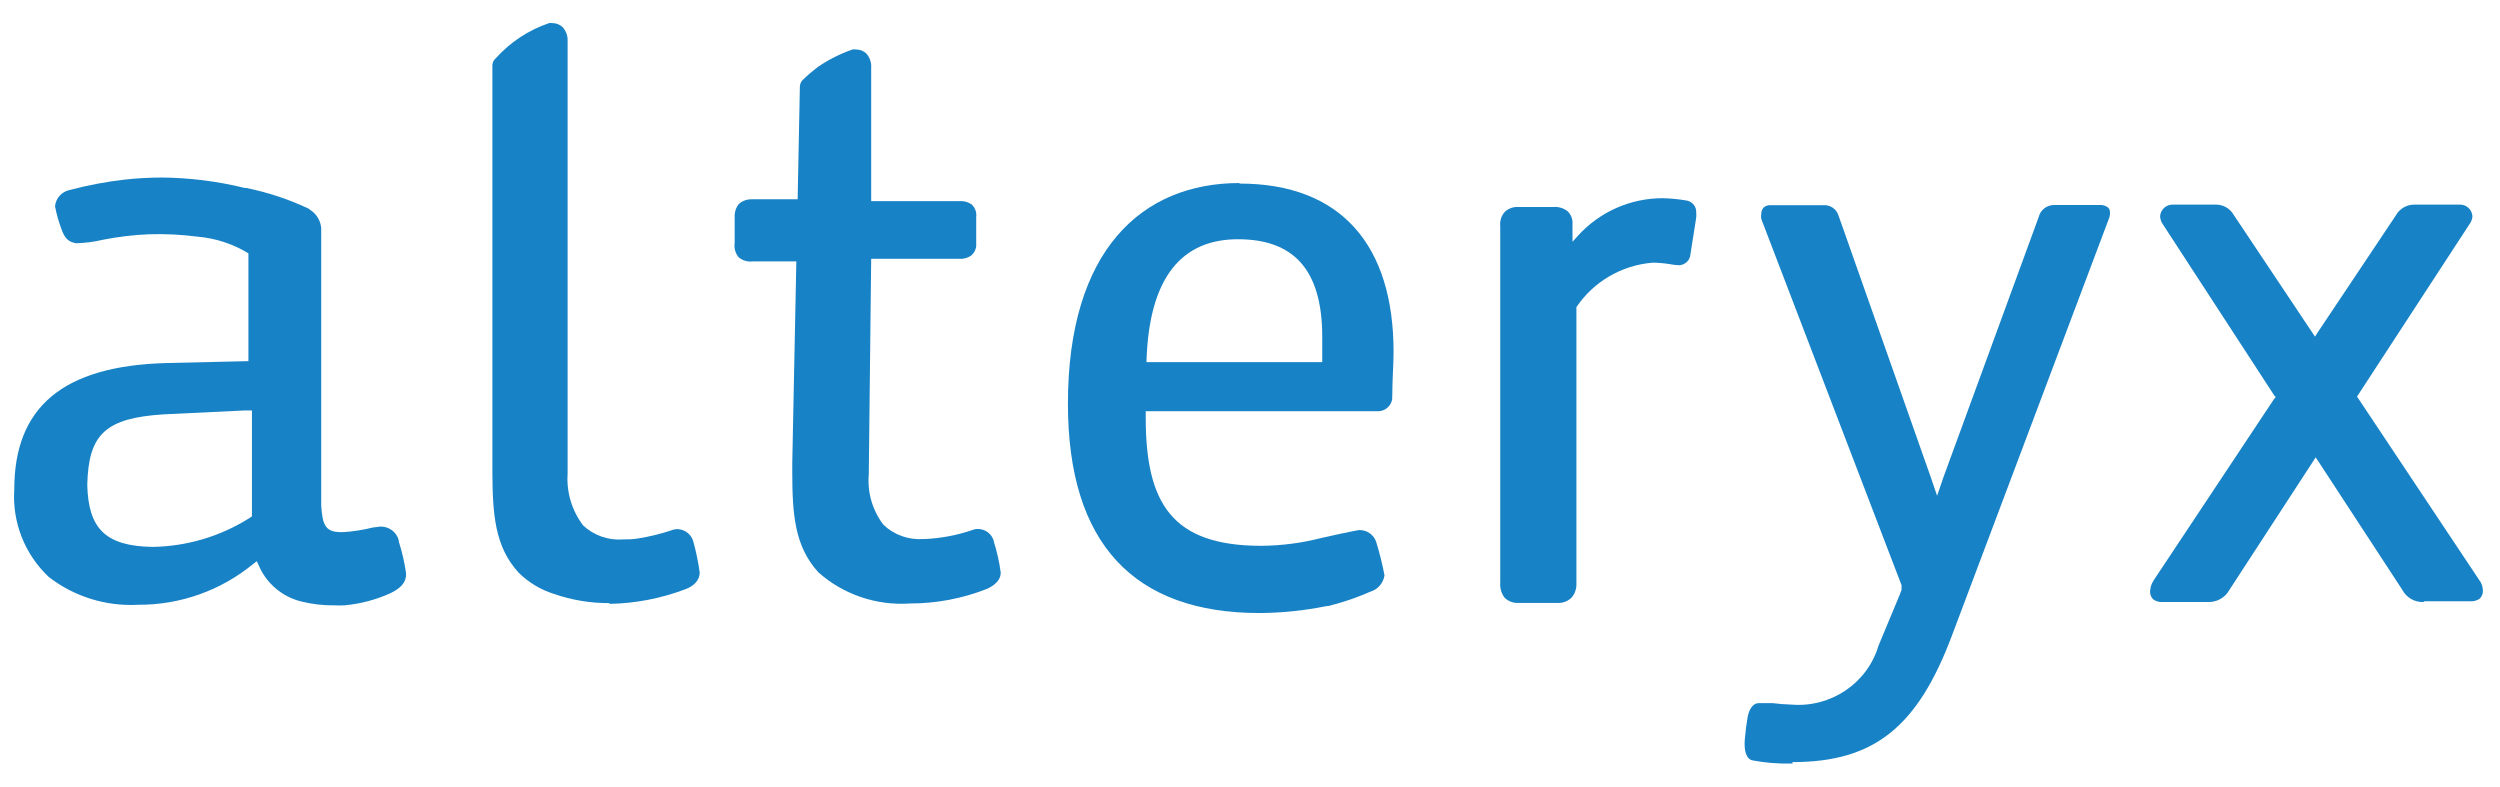 <svg width="89" height="28" viewBox="0 0 89 28" fill="none" xmlns="http://www.w3.org/2000/svg">
<g clip-path="url(#clip0_18591_10724)">
<path d="M14.198 19.242C14.124 18.944 13.849 18.737 13.539 18.746L13.275 18.779C12.938 18.863 12.594 18.918 12.246 18.942C11.587 18.974 11.482 18.72 11.435 17.996V8.119C11.415 7.887 11.301 7.673 11.119 7.526L11.053 7.48C11.032 7.461 11.01 7.444 10.987 7.428C10.279 7.094 9.533 6.847 8.764 6.691H8.712C7.754 6.455 6.771 6.331 5.784 6.32C5.343 6.32 4.903 6.343 4.465 6.391C3.797 6.466 3.136 6.59 2.487 6.763C2.2 6.819 1.986 7.055 1.959 7.343C2.008 7.602 2.079 7.858 2.17 8.106C2.302 8.51 2.447 8.608 2.704 8.66C3.027 8.652 3.347 8.61 3.66 8.536C4.2 8.429 4.746 8.364 5.296 8.34C5.875 8.322 6.455 8.35 7.03 8.425C7.673 8.479 8.295 8.683 8.844 9.019V12.859H8.725L5.935 12.924C2.21 13.022 0.508 14.515 0.508 17.429C0.432 18.594 0.881 19.733 1.735 20.539C2.638 21.239 3.768 21.591 4.913 21.53C6.414 21.539 7.87 21.021 9.022 20.07L9.14 19.978L9.206 20.115C9.478 20.77 10.053 21.255 10.749 21.419C11.129 21.512 11.519 21.556 11.91 21.55C12.026 21.556 12.143 21.556 12.26 21.55C12.821 21.499 13.369 21.356 13.882 21.126C14.225 20.963 14.475 20.761 14.455 20.402C14.4 20.022 14.314 19.647 14.198 19.281M8.969 18.381L8.916 18.42L8.864 18.453C7.832 19.101 6.638 19.454 5.414 19.47C3.753 19.437 3.146 18.818 3.107 17.266C3.146 15.441 3.766 14.88 5.843 14.75L8.718 14.612H8.969V18.381Z" fill="#1782C5"/>
<path d="M55.414 21.465H54.055C53.874 21.473 53.698 21.407 53.567 21.282C53.451 21.131 53.395 20.944 53.409 20.754V8.054C53.386 7.86 53.451 7.667 53.587 7.526C53.72 7.412 53.893 7.356 54.069 7.369H55.297C55.475 7.354 55.653 7.405 55.797 7.512C55.931 7.634 55.997 7.81 55.981 7.988V8.321V8.608L56.169 8.399C56.941 7.543 58.041 7.054 59.197 7.056C59.485 7.063 59.774 7.092 60.057 7.141C60.263 7.186 60.402 7.371 60.385 7.578C60.391 7.634 60.391 7.691 60.385 7.747L60.18 9.051C60.169 9.26 59.996 9.427 59.785 9.443C59.669 9.439 59.558 9.426 59.441 9.403C59.241 9.37 59.041 9.353 58.836 9.351C57.736 9.44 56.73 10.024 56.12 10.935V20.754C56.13 20.94 56.075 21.124 55.953 21.269C55.825 21.4 55.647 21.471 55.459 21.465" fill="#1782C5"/>
<path d="M44.131 6.516C40.643 6.516 38.018 8.915 38.018 14.372C38.018 19.372 40.386 21.824 44.843 21.824C45.632 21.819 46.418 21.739 47.191 21.583C47.316 21.583 47.448 21.524 47.573 21.498C47.983 21.383 48.384 21.239 48.773 21.068C49.047 20.99 49.249 20.76 49.288 20.481C49.211 20.078 49.112 19.68 48.991 19.288C48.905 19.036 48.666 18.868 48.397 18.87C48.312 18.87 47.118 19.131 47.046 19.151C46.345 19.331 45.626 19.426 44.902 19.431C41.73 19.431 40.788 17.931 40.788 14.867V14.639H49.09C49.337 14.622 49.537 14.433 49.565 14.19C49.561 14.155 49.561 14.12 49.565 14.085C49.565 13.544 49.611 12.976 49.611 12.527C49.611 8.739 47.751 6.535 44.124 6.535M47.039 12.892H40.814C40.9 9.789 42.133 8.517 44.071 8.517C46.011 8.517 47.072 9.554 47.072 11.992C47.072 12.181 47.072 12.644 47.072 12.892" fill="#1782C5"/>
<path d="M63.818 27.183H63.723C63.279 27.19 62.84 27.153 62.401 27.072C62.168 27.033 62.074 26.72 62.118 26.29C62.14 26.029 62.174 25.77 62.218 25.514C62.285 25.181 62.446 25.031 62.612 25.031H62.801H63.101C63.324 25.059 63.54 25.077 63.762 25.083C65.173 25.203 66.473 24.33 66.873 22.991L67.623 21.191L67.695 21.002V20.924V20.833L62.701 7.793C62.69 7.737 62.69 7.679 62.701 7.623C62.696 7.541 62.724 7.459 62.779 7.395C62.84 7.336 62.923 7.303 63.012 7.304H64.901C65.145 7.285 65.368 7.43 65.445 7.656L68.739 16.999L68.961 17.651L69.183 16.999L72.577 7.728C72.638 7.48 72.855 7.303 73.116 7.298H74.743C74.843 7.29 74.949 7.318 75.032 7.376C75.093 7.423 75.121 7.497 75.115 7.571C75.121 7.655 75.099 7.737 75.066 7.812L69.494 22.612C68.272 25.872 66.734 27.131 63.807 27.131" fill="#1782C5"/>
<path d="M86.269 21.432C85.958 21.442 85.669 21.274 85.525 21.002L82.542 16.438L82.437 16.282L82.337 16.438L79.365 21.002C79.215 21.276 78.921 21.443 78.604 21.432H76.966C76.854 21.436 76.749 21.404 76.66 21.341C76.582 21.271 76.538 21.167 76.543 21.06C76.549 20.924 76.588 20.791 76.66 20.676L80.959 14.201L81.015 14.137L80.959 14.071L77.004 7.995C76.938 7.907 76.904 7.803 76.899 7.695C76.916 7.458 77.121 7.277 77.36 7.284H78.86C79.126 7.273 79.382 7.411 79.515 7.643L82.314 11.835L82.415 11.985L82.509 11.835L85.292 7.669C85.425 7.429 85.68 7.281 85.953 7.284H87.558C87.797 7.273 88.002 7.456 88.019 7.695C88.013 7.8 87.975 7.9 87.913 7.982L83.953 14.052L83.909 14.117L83.953 14.182L88.252 20.637C88.341 20.748 88.391 20.886 88.391 21.028C88.397 21.136 88.352 21.241 88.274 21.315C88.18 21.379 88.069 21.411 87.958 21.406H86.314L86.269 21.432Z" fill="#1782C5"/>
<path d="M21.703 21.471C21.03 21.475 20.361 21.365 19.725 21.145C19.247 20.996 18.813 20.734 18.459 20.382C17.615 19.457 17.536 18.309 17.529 16.797V2.31C17.538 2.216 17.583 2.129 17.654 2.069C18.166 1.499 18.818 1.07 19.547 0.823C19.586 0.814 19.627 0.814 19.666 0.823C19.801 0.822 19.932 0.874 20.029 0.966C20.155 1.105 20.219 1.289 20.207 1.476V16.868C20.163 17.527 20.36 18.179 20.76 18.707C21.142 19.064 21.661 19.244 22.185 19.203C22.337 19.203 22.508 19.203 22.713 19.17C23.113 19.106 23.508 19.01 23.893 18.883C23.968 18.852 24.049 18.836 24.13 18.837C24.387 18.85 24.608 19.023 24.678 19.267C24.781 19.633 24.858 20.006 24.909 20.382C24.909 20.683 24.658 20.885 24.401 20.976C23.535 21.305 22.618 21.482 21.69 21.498" fill="#1782C5"/>
<path d="M35.379 19.261C35.31 19.013 35.086 18.838 34.826 18.831C34.746 18.83 34.668 18.846 34.595 18.876C34.062 19.056 33.508 19.161 32.946 19.189H32.88C32.352 19.23 31.831 19.045 31.449 18.681C31.058 18.167 30.873 17.529 30.929 16.888V16.836L31.014 9.214H34.14C34.295 9.227 34.448 9.185 34.575 9.097C34.701 8.99 34.767 8.83 34.753 8.667V7.721C34.775 7.552 34.711 7.384 34.582 7.271C34.46 7.189 34.313 7.15 34.166 7.16H31.014V2.414C31.027 2.229 30.966 2.046 30.842 1.906C30.746 1.815 30.619 1.764 30.486 1.762C30.441 1.754 30.394 1.754 30.348 1.762C29.916 1.912 29.505 2.118 29.128 2.375C28.926 2.527 28.733 2.692 28.554 2.87C28.503 2.936 28.475 3.016 28.475 3.099L28.396 7.095H26.761C26.593 7.091 26.431 7.149 26.306 7.258C26.198 7.391 26.145 7.558 26.154 7.728V8.647C26.126 8.831 26.178 9.019 26.299 9.162C26.442 9.279 26.629 9.332 26.813 9.305H28.35L28.205 16.471V16.777C28.205 18.296 28.284 19.444 29.135 20.376C30.024 21.165 31.2 21.565 32.392 21.484C33.327 21.485 34.254 21.31 35.122 20.969C35.367 20.865 35.637 20.669 35.624 20.37C35.574 20 35.493 19.636 35.379 19.281" fill="#1782C5"/>
</g>
<defs>
<clipPath id="clip0_18591_10724">
<rect width="88" height="26.367" fill="white" transform="translate(0.5 0.816)"/>
</clipPath>
</defs>
</svg>
